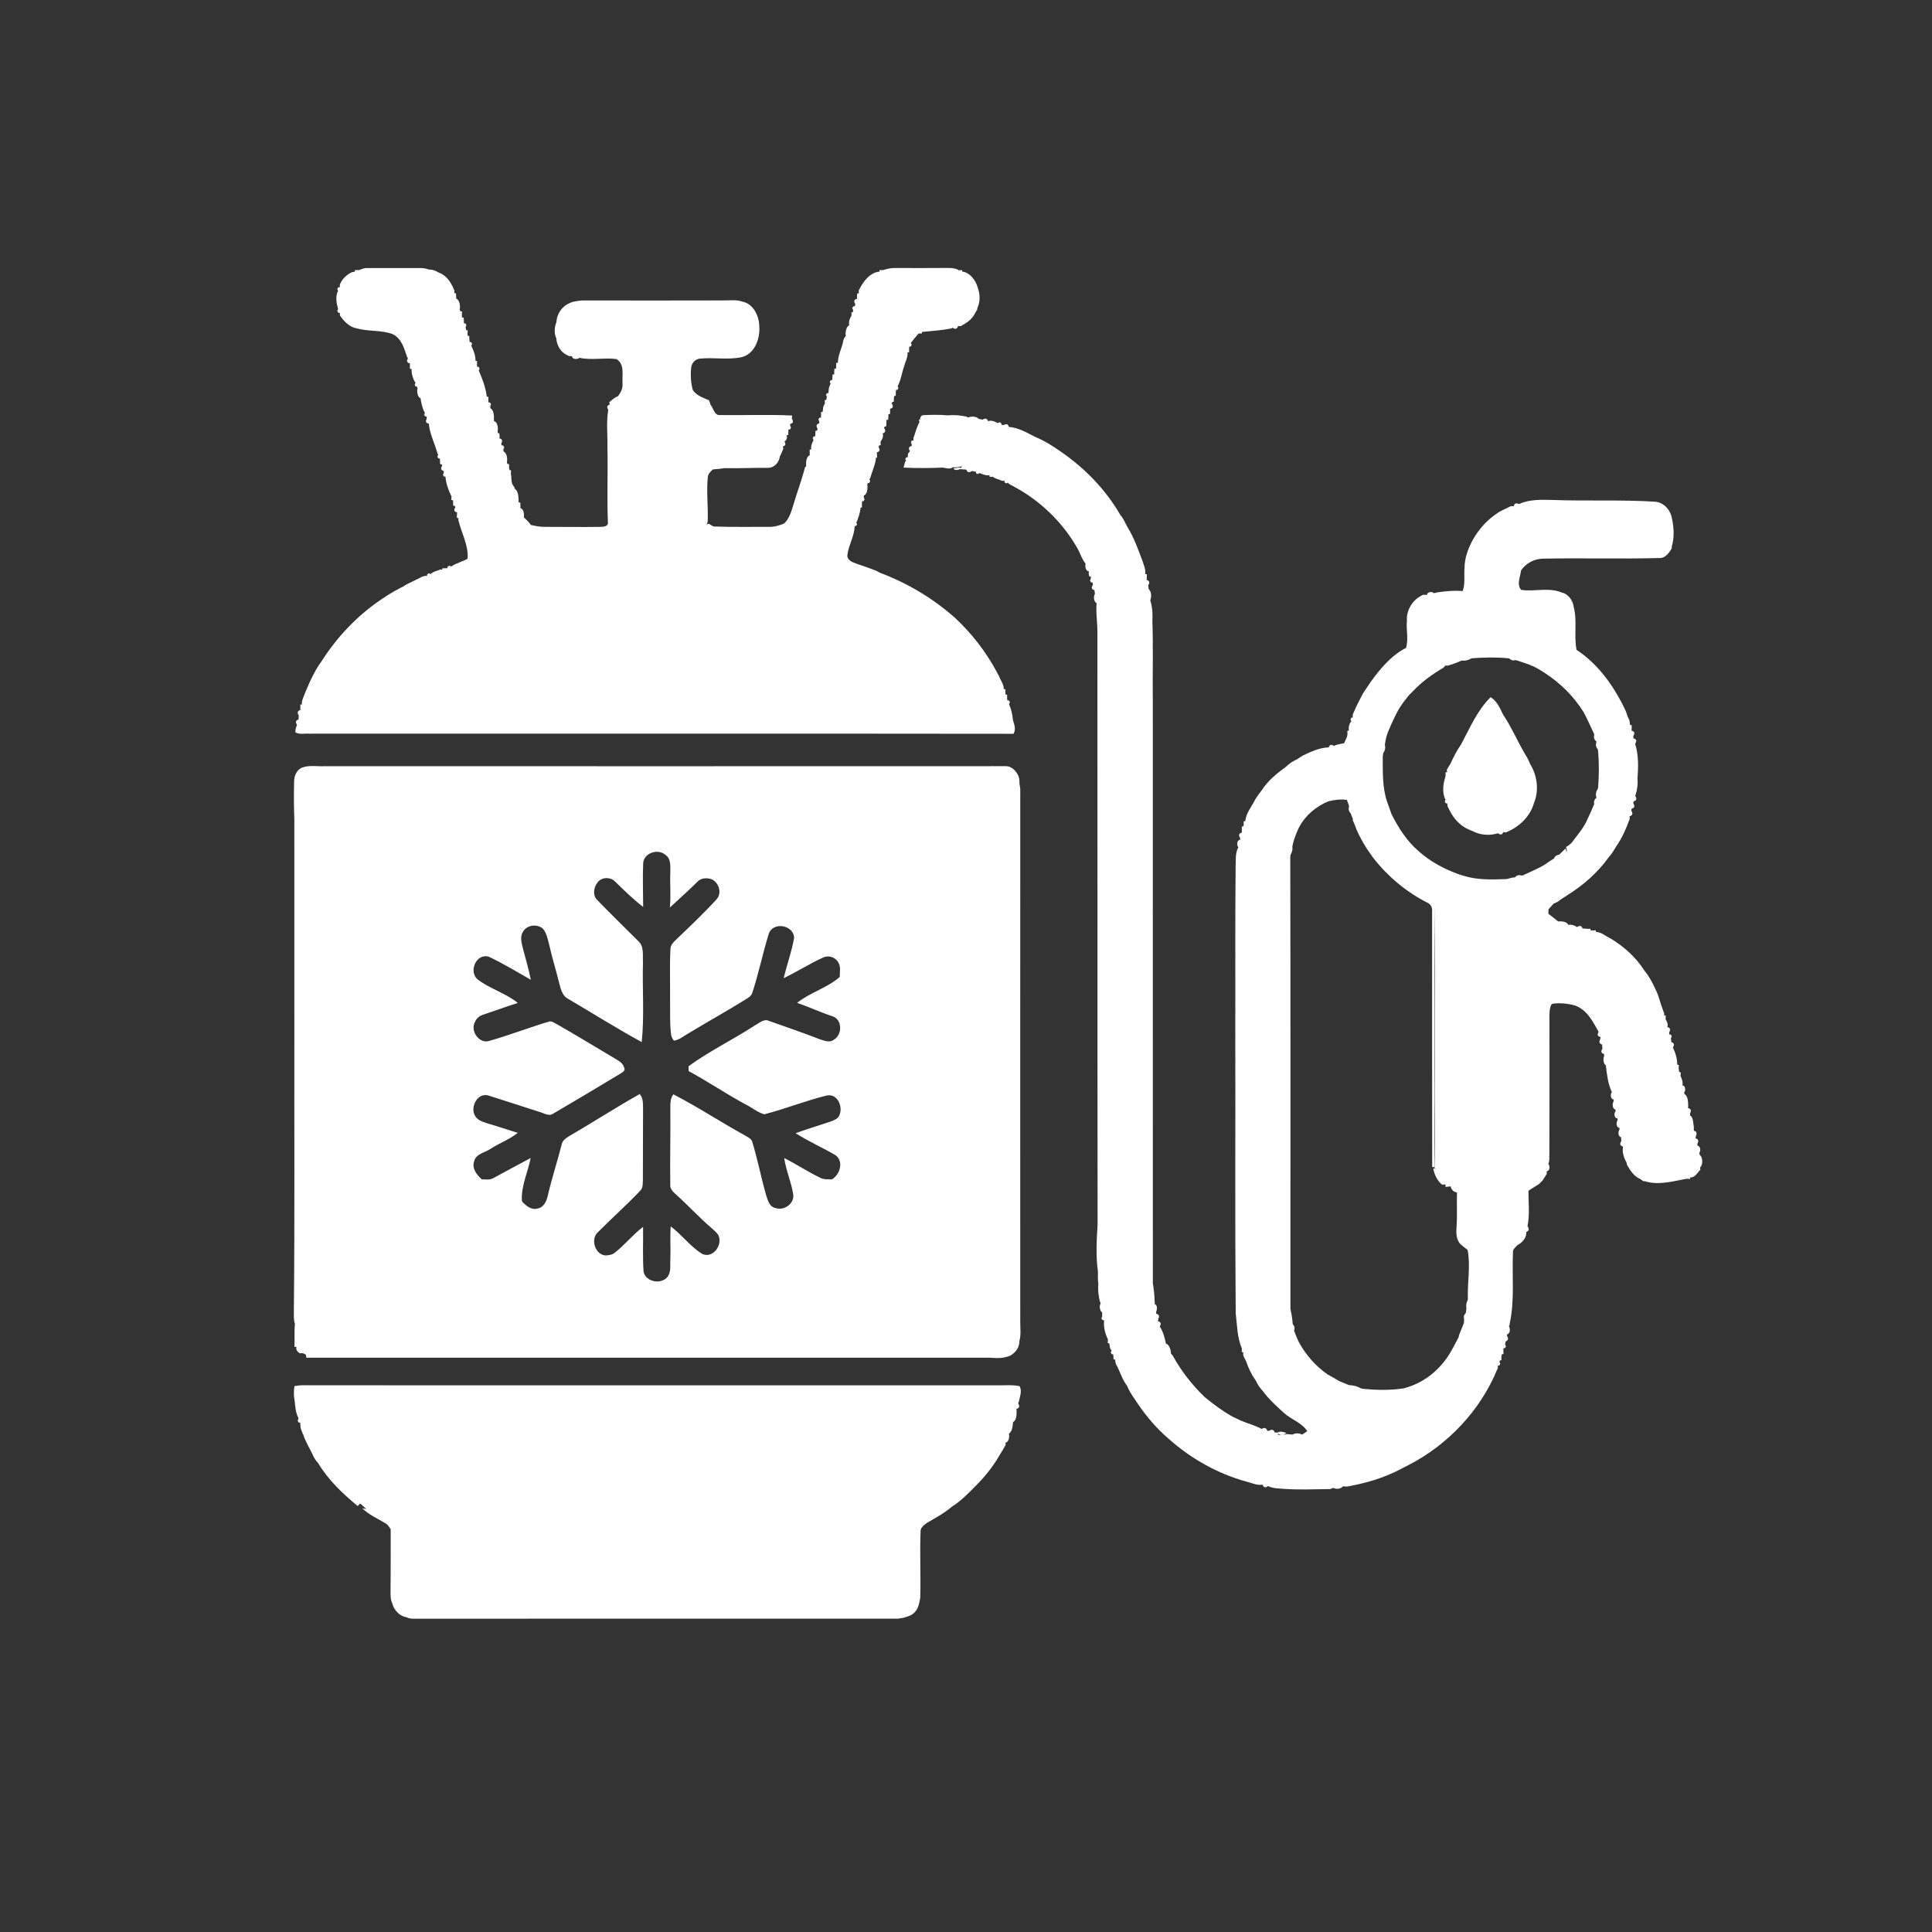 <?xml version="1.0" encoding="UTF-8" standalone="no"?>
<!DOCTYPE svg PUBLIC "-//W3C//DTD SVG 1.1//EN" "http://www.w3.org/Graphics/SVG/1.1/DTD/svg11.dtd">
<svg width="100%" height="100%" viewBox="0 0 1024 1024" version="1.1" xmlns="http://www.w3.org/2000/svg" xmlns:xlink="http://www.w3.org/1999/xlink" xml:space="preserve" xmlns:serif="http://www.serif.com/" style="fill-rule:evenodd;clip-rule:evenodd;stroke-linejoin:round;stroke-miterlimit:2;">
    <rect x="0" y="0" width="1024" height="1024" fill="#333333" stroke="none"/>
    <path id="_-4b585aff" serif:id="#4b585aff" d="M272.53,258.01L272.88,259.1C274.58,260.04 274.85,263.18 274.86,265.05L274.87,266.27L275.76,266.37C275.78,266.82 275.83,267.73 275.85,268.18L275.81,269.38C277.59,269.54 277.91,272.69 277.63,274.15C278.96,275.41 280.34,276.67 281.34,278.22C283.85,278.83 286.41,279.29 289,279.24C298.66,279.24 308.33,279.4 318,279.25C319.48,279.18 321.62,279.29 322.23,277.57C321.61,264.06 322.27,250.49 321.95,236.96C322.09,230.41 321.26,223.65 322.39,217.23C321.46,215.77 321.74,214.82 323.24,214.39L322.91,213.18C323.29,212.86 324.06,212.24 324.45,211.92C325.37,211.1 326.4,210.46 327.55,210C329.06,207.98 330.24,205.71 329.94,203.1C329.69,198.78 331.18,192.98 326.74,190.31C320.26,189.44 313.49,191.05 307.13,189.64C306.17,190.59 303.13,190.56 303.25,188.83L301.6,188.72C301.49,188.68 301.29,188.59 301.19,188.54L299.66,187.71C299.58,187.66 299.41,187.55 299.32,187.5C296.63,185.76 295.07,182.43 294.83,179.3C293.64,176.6 293.82,173.46 294.9,170.75C295.09,167.05 297.11,163.46 300.28,161.49C300.37,161.44 300.56,161.33 300.65,161.27L302.27,160.48C302.34,160.45 302.5,160.38 302.58,160.35L303.8,159.94C305.49,159.6 307.21,159.29 308.94,159.24C333.65,159.25 358.35,159.34 383.05,159.23C386.49,159.33 390.09,158.67 393.41,159.85C399.28,160.95 402.34,167.41 402.44,172.94C402.91,179.54 400.04,187.7 392.93,189.34C385.71,190.82 378.18,189.35 370.86,190.08C368.53,190.36 366.56,192.47 366.36,194.79C365.91,198.76 366.12,202.88 367.22,206.72C369.15,209.7 372.7,210.79 375.77,212.16C376.13,212.92 376.4,213.7 376.58,214.5C378.24,216.39 378.59,220.46 381.88,219.97C394.51,220.2 407.23,219.61 419.83,220.24L419.71,221.94C420.69,223.45 420.38,224.37 418.78,224.7L418.84,225.76L419.26,226.59L418.78,227.56L417.9,227.66L417.84,228.73C417.83,229.17 417.82,230.06 417.81,230.51L416.96,230.62C417.34,232.08 416.96,233.23 415.79,234.05C416.64,235.44 416.33,236.3 414.86,236.62L415.2,237.67C414.65,239.1 414.09,240.53 413.35,241.87C412.96,245.08 410.38,248.01 407,247.97C399.38,247.9 391.76,248.3 384.15,248.12C382.04,248.43 379.93,248.67 377.82,248.81C376.64,249.96 375.23,251.14 375.15,252.92C374.37,260.66 375.39,268.45 375.1,276.21C375.01,277.12 374.56,277.94 374.21,278.78C375.49,275.92 377.05,279.39 378.95,279.08C388.3,279.38 397.67,279.21 407.03,279.24C409.9,279.36 412.73,278.69 415.36,277.56C415.47,277.49 415.7,277.34 415.81,277.26C418.28,274.85 419.29,271.47 420.29,268.27C422.3,261.36 424.89,254.63 426.67,247.66L427.29,247.09C427.12,245.35 427.26,241.92 429.15,241.34L429.16,240.09C429.16,239.64 429.14,238.75 429.14,238.31L429.99,238.17C429.64,236.42 430.46,234.71 431.23,233.19L430.75,232.38L431.19,231.38L432.08,231.23L432.14,230.15C432.16,229.7 432.19,228.8 432.21,228.35L433.1,228.25L433.32,227.22C432.39,225.72 432.71,224.75 434.26,224.33L434.18,223.23L433.76,222.4L434.25,221.43L435.13,221.34L435.18,220.18L435.18,218.4L436.04,218.27C436.11,217.6 436.26,216.25 436.34,215.58C436.37,215.51 436.42,215.38 436.45,215.32L437.19,213.91C437.18,213.46 437.14,212.54 437.13,212.09L437.97,211.93C438.04,211.5 438.17,210.64 438.24,210.22L437.77,209.42L438.2,208.45L439.07,208.31C439.14,207.63 439.28,206.26 439.34,205.58C439.37,205.5 439.42,205.35 439.44,205.27C439.64,204.78 440.03,203.79 440.23,203.3L439.78,202.48L440.25,201.5L441.14,201.38L441.15,200.29C441.18,199.85 441.25,198.96 441.28,198.52L442.15,198.43L442.14,197.22L442.26,195.44L443.14,195.36L443.17,194.15C443.19,193.71 443.23,192.81 443.24,192.36L444.11,192.26L444.11,191.9C444.2,188.31 445.95,185.04 446.76,181.59C446.89,180.29 447.34,179 448.31,178.08C447.91,176.34 448.47,173.11 450.12,172.33C449.68,170.57 450.37,168.77 451.31,167.3L451.31,165.49L452.17,165.35L452.11,164.17L451.72,163.33L452.23,162.37L453.12,162.29L453.3,161.16C452.36,159.63 452.68,158.7 454.26,158.36L454.21,157.33C454.23,156.88 454.29,156 454.31,155.56L455.2,155.47L455.16,153.88C455.22,153.76 455.35,153.53 455.42,153.41C457.53,149.21 461.16,144.37 466.14,143.97L466.27,143.12L468.1,143.16L468.75,142.95C470.76,142.27 472.88,142.01 475,142.04C483.35,142.06 491.69,142.12 500.04,142.03C502.6,142.04 505.28,141.79 507.69,142.9L508.05,143.27L509.83,143.11L510.04,143.95C514.04,144.35 517.29,148.73 518.22,152.49C519.55,155.85 519.57,160 518.02,163.29L517.89,164.29C517.79,164.42 517.57,164.68 517.47,164.81L516.66,166.29C516.61,166.39 516.51,166.57 516.45,166.66C515.32,168.69 513.53,170.28 511.57,171.48C511.48,171.53 511.3,171.65 511.2,171.7L509.79,172.52C509.66,172.61 509.4,172.78 509.27,172.87L507.78,172.8C507.36,174.39 506.4,174.69 504.89,173.7L504.33,174.03C499.28,175.11 494.09,175.39 488.96,175.91L488.7,175.86L488.61,176.74C488.17,176.75 487.31,176.76 486.88,176.77C485.46,178.4 484.05,180.04 482.75,181.77L483.23,182.61L482.8,183.62L481.91,183.75L481.86,184.89L481.86,186.67L481,186.79C481.29,189.28 479.87,191.55 479.28,193.9C477.99,197.49 477.58,201.41 475.74,204.77L476.2,205.57L475.75,206.57L474.86,206.71L474.79,207.92C474.79,208.37 474.78,209.29 474.78,209.74L473.91,209.91L473.79,211.05L473.75,212.93L472.89,213.07L472.65,213.87C473.63,215.36 473.33,216.3 471.74,216.68L471.79,217.62C471.78,218.07 471.75,218.98 471.74,219.43L470.87,219.53L470.86,220.69L470.74,222.48L469.87,222.56L469.8,224.06C469.79,224.53 469.77,225.46 469.75,225.93L468.9,226.07L468.59,226.83C469.57,228.3 469.32,229.27 467.82,229.72C468.41,231.25 467.63,232.86 466.71,234.06C466.73,234.53 466.76,235.47 466.78,235.94L465.93,236.13L465.62,236.88C466.61,238.39 466.32,239.36 464.75,239.76L464.82,240.83C464.83,241.27 464.86,242.14 464.87,242.58L464.05,242.71L464.23,243.27C463.76,246.8 462.14,250.02 461.23,253.44L460.77,254.04L461.23,254.87L460.81,255.9L459.95,256.07L459.64,256.85C460.05,258.53 459.7,262.09 457.85,262.6L457.84,263.76L458.26,264.6L457.78,265.57L456.9,265.67L456.84,267.08C456.84,267.55 456.85,268.48 456.85,268.94L456.04,269.08L456.08,269.59C455.8,271.95 454.98,274.21 454.2,276.45L453.78,276.92L454.27,277.72L453.85,278.7L452.99,278.84C452.88,284.08 449.81,288.82 449.16,294.02C448.78,295.92 450.45,297.33 452.02,298C455.03,299.26 458.19,300.14 461.24,301.32C461.33,301.35 461.51,301.42 461.6,301.45C463.15,302 464.73,302.57 466.15,303.45C466.27,303.51 466.52,303.62 466.65,303.67C481.17,309.16 494.76,317.28 506.35,327.63C515.19,335.91 522.72,345.65 528.42,356.34C528.48,356.46 528.61,356.71 528.68,356.83L529.49,358.35C529.53,358.42 529.6,358.56 529.64,358.64C530.41,360.8 532.12,362.82 531.99,365.19L532.86,365.32C532.87,365.76 532.87,366.65 532.87,367.1L532.93,368.06L533.8,368.24C533.8,368.69 533.78,369.6 533.78,370.06L533.92,371.19L534.81,371.3L535.28,372.27L534.83,373.09L534.89,373.52C536.14,376.06 536.57,378.89 536.9,381.68L536.99,382.04C537.71,384.26 538.5,386.75 537.19,388.92C412.77,388.76 288.36,388.87 163.94,388.86C161.48,388.66 158.7,389.51 156.5,388.09C156.57,386.69 156.89,385.39 157.45,384.18C156.46,382.73 156.71,381.79 158.21,381.38C158.24,380.84 158.31,379.76 158.34,379.23C157.38,377.71 157.68,376.73 159.25,376.28L159.19,375.26L159.19,373.45L160.05,373.33C159.76,371.53 160.75,369.89 161.29,368.25C163.81,362.16 166.4,356 170.32,350.65C170.37,350.57 170.48,350.41 170.53,350.33C178.78,337.42 189.61,326.04 202.36,317.52C202.43,317.47 202.59,317.37 202.66,317.32C203.32,316.88 204.65,316 205.31,315.56L205.62,315.37C207.79,313.98 210.05,312.74 212.34,311.55C212.42,311.51 212.6,311.42 212.69,311.37L213.56,310.97C215.02,309.93 216.63,309.11 218.27,308.38C218.34,308.35 218.48,308.29 218.55,308.25C219.81,307.65 221.07,307.03 222.32,306.4C222.39,306.37 222.52,306.3 222.59,306.27C223.76,305.53 225.02,305.17 226.36,305.2L226.46,304.31L227.41,303.85L228.22,304.3C229.59,302.85 231.77,302.6 233.53,301.8L234.33,302.02L234.47,301.18L236.19,301.18L237.15,301.13L237.31,300.24L238.3,299.8L239.09,300.28C241.78,298.5 245.02,297.72 247.84,296.14C248.4,288.94 244.53,282.42 242.91,275.56L243.02,274.63L242.17,274.52L242.17,272.76L242.28,271.61C240.68,271.23 240.38,270.31 241.39,268.84L241.01,268.14L240.16,267.97C240.16,267.5 240.18,266.57 240.18,266.1L240.05,265.15L239.19,264.96C239.21,264.49 239.26,263.56 239.28,263.09C237.7,259.86 236.34,256.22 236.1,252.62L235.23,252.52L234.75,251.58L235.18,250.76L235.26,249.68C233.69,249.25 233.4,248.29 234.38,246.8L234.1,246.1L233.25,245.97L233.21,244.09L233.12,243.04L232.26,242.88L231.82,241.86L232.29,241.03L231.86,240.41C230.51,235.08 227.69,229.99 227.29,224.51C225.78,224.3 225.4,223.47 226.13,222.02L226.17,220.76L225.27,220.67L224.79,219.71L225.22,218.89C223.91,216.69 223.43,214.13 222.97,211.65L222.99,211.11C221.36,210.67 220.81,207.43 221.31,205.87L221.04,204.99L220.17,204.78L219.79,203.74L220.29,202.96C218.8,200.89 218.08,198.1 218.13,195.57L217.26,195.44C217.25,194.99 217.24,194.1 217.24,193.65L217.27,192.61C215.7,192.29 215.36,191.37 216.25,189.88L215.89,189.5C214.24,184.86 212.91,179.21 207.93,177.02C201.99,174.87 195.43,175.75 189.39,174.12C188.96,174.01 188.1,173.8 187.67,173.7C187.6,173.67 187.46,173.61 187.39,173.59C184.49,172.44 182.25,170.18 180.51,167.66C180.42,167.56 180.26,167.35 180.17,167.24L180.12,165.87L179.2,165.7L178.75,164.7L179.22,163.91C178.35,160.79 177.62,157.13 179.2,154.12L178.75,153.31L179.22,152.33L180.12,152.2L180.14,150.67L180.41,150.21C181.6,147.68 183.67,145.68 186.17,144.45C186.27,144.41 186.47,144.32 186.57,144.27L188.02,144L188.17,143.13C188.63,143.14 189.56,143.16 190.02,143.16L190.81,142.98C192.11,142.4 193.48,141.97 194.93,142.07C203.97,142.05 213.01,142.05 222.06,142.07C223.84,142.03 225.65,142.19 227.33,142.86C229.08,142.8 230.77,143.4 232.25,144.33C232.37,144.39 232.63,144.51 232.76,144.57C236.64,145.95 239.05,149.69 240.53,153.33L240.84,153.88L240.77,155.33L241.66,155.43C241.69,155.87 241.74,156.74 241.77,157.18L241.81,158.26C243.61,158.93 244.11,162.38 243.63,164.12L244.01,164.95L244.86,165.13L244.82,167L244.89,168.26L245.77,168.35C245.8,168.8 245.85,169.69 245.87,170.14L245.87,171.36L246.75,171.48L247.21,172.46L246.77,173.28C246.85,173.7 246.99,174.53 247.06,174.95L247.91,175.15C247.88,175.6 247.81,176.5 247.78,176.95L247.87,177.94L248.72,178.08C248.74,178.55 248.77,179.49 248.78,179.96L248.9,181.25L249.79,181.39L250.23,182.39L249.76,183.21C250.96,185.68 252.14,188.44 252.01,191.23L252.86,191.36C252.86,191.81 252.84,192.72 252.84,193.17L252.86,194.35L253.74,194.45L254.21,195.42L253.78,196.25L253.92,196.77C255.74,200.95 257.35,205.36 257.96,209.89L257.97,210.22L258.84,210.34C258.84,210.79 258.85,211.69 258.85,212.15L258.9,213.26L259.78,213.37L260.27,214.34L259.85,215.17L259.88,216.4C261.66,217.1 261.93,220.41 261.78,222.16L261.83,223.27C263.7,223.51 264.04,226.71 263.81,228.26L263.75,229.53L264.61,229.59L264.85,231.26L264.66,232.32C266.21,232.7 266.53,233.64 265.63,235.14L265.95,236.05L266.82,236.22L267.26,237.24L266.8,238.04L266.86,239.3C268.69,239.9 269.1,243.43 268.64,245.14L268.97,245.89L269.83,246.04C269.83,246.51 269.83,247.44 269.82,247.91L270.02,249.1L270.88,249.32L270.76,251.15L270.98,252.42C271.06,254.37 271,256.55 272.53,258.01ZM681,789.15C678.01,788.92 674.84,789.01 672.11,787.65C670.65,788.68 669.69,788.43 669.22,786.9C666.29,787.42 663.51,785.98 660.73,785.31C645.47,781.12 631.34,773.2 619.54,762.7L619.26,762.46C613.26,757.27 607.99,751.21 603.5,744.67C603.45,744.6 603.35,744.45 603.3,744.37C601.28,741.25 598.92,738.3 597.52,734.84L597.24,734.32C595.04,731.45 593.93,727.95 592.4,724.72C592.36,724.64 592.28,724.46 592.24,724.38C591.42,723.21 591.04,721.96 591.1,720.62L590.23,720.53L590.11,718.78L590.06,717.85L589.17,717.72L588.72,716.73L589.18,715.92L588.48,714.75C588.44,714.66 588.35,714.48 588.31,714.39C588.22,713.8 588.05,712.63 587.96,712.05L587.12,711.87C587.15,711.41 587.2,710.5 587.23,710.04L587.05,709.54C585.71,706.64 584.89,703.44 585.17,700.25L585.14,699.71L584.25,699.63L583.76,698.67L584.16,697.84C584.17,697.3 584.18,696.22 584.18,695.68C582.89,694.83 582.48,692.06 583.41,690.7L583.02,690.02C582.21,686.9 581.84,683.68 582.15,680.47C581.81,678.32 581.93,676.14 581.93,673.98C580.76,665.74 581.22,657.29 581.75,649C581.62,544.67 581.74,440.34 581.65,336.02C581.75,331.24 581,326.49 581.11,321.72L581.22,319.68C579.7,319.03 579.46,316.04 580.34,314.68C580.27,314.21 580.13,313.27 580.05,312.81C578.51,312.34 578.26,311.38 579.3,309.93L579.08,308.74L578.19,308.62L577.72,307.65L578.15,306.82L578.15,305.51L577.31,305.52C577.24,305.1 577.1,304.27 577.02,303.86L577.15,302.82C575.48,302.85 574.92,300.03 575.39,298.73C573.2,296.24 572.5,292.8 570.71,290.04C562.9,276.44 551.07,265.19 537.25,257.82C536.23,257.15 534.9,256.84 534.19,255.82L533.37,256.21L532.45,255.7L532.37,254.8L530.95,254.85L530.35,254.49C529.01,253.95 527.46,253.76 526.37,252.74C525.92,252.74 525.02,252.75 524.56,252.75L524.43,251.89C522.59,252.18 520.82,251.37 519.16,250.71L518.39,251.23L517.38,250.88L517.19,250.02C516.67,249.93 515.65,249.73 515.13,249.64C513.65,250.66 512.67,250.42 512.2,248.91C511.34,248.85 509.61,248.72 508.74,248.65L507.98,248.96C506.57,249.3 505.7,249.05 505.37,248.22C506.24,248.1 507.99,247.87 508.86,247.75L509.07,248.19C509.31,247.93 509.78,247.41 510.02,247.15C508.4,247.42 506.73,247.93 505.11,247.61C503.51,248.94 501.37,248.02 499.57,247.84C492.67,248.12 485.75,248.19 478.86,247.83C479.14,246.76 479.45,245.71 479.77,244.65L480.26,244.24L479.81,243.43L480.27,242.45L481.15,242.32L481.24,240.52C481.29,240.44 481.4,240.27 481.46,240.18L482.3,239.13C481.34,237.64 481.65,236.72 483.23,236.37L483.16,235.25L482.77,234.43L483.28,233.5L484.17,233.42L484.15,231.85C484.23,231.71 484.39,231.42 484.47,231.28C485.31,228.71 486.04,226.09 487.3,223.68C487.24,223.37 487.11,222.75 487.05,222.44L487.69,222.31C487.71,220.77 488.42,220 489.83,220.01C493.95,219.83 498.1,219.75 502.22,220.14C505.62,219.8 509.06,220.12 512.41,220.85L512.99,221.32C514.63,220.55 517.62,220.62 518.75,222.02C519.27,222.12 520.29,222.34 520.81,222.44C522.26,221.48 523.21,221.75 523.66,223.24C525.44,222.57 527.3,223.4 528.85,224.26L529.66,223.79L530.66,224.23L530.81,225.12L531.9,225.34C533.38,224.43 534.32,224.75 534.7,226.28C539.42,226.58 544,229.14 548.2,231.33C548.33,231.4 548.6,231.53 548.74,231.6C553.57,233.58 558.04,236.41 562.31,239.41C562.38,239.46 562.53,239.57 562.61,239.62C574.97,248.2 585.77,259.24 593.39,272.25C593.46,272.38 593.62,272.62 593.7,272.75C594.84,274.13 595.72,275.69 596.51,277.3C596.56,277.4 596.66,277.59 596.71,277.69L597.53,279.25L597.73,279.61C601.14,285.14 603.26,291.3 605.55,297.34C606.24,299.57 607.32,301.85 607.02,304.25L607.86,304.39C607.84,304.85 607.81,305.78 607.8,306.24L607.72,307.36C609.26,307.8 609.53,308.79 608.56,310.31C608.63,310.8 608.76,311.77 608.83,312.26C610.27,313.37 610.45,316.44 609.65,318.13C609.76,318.53 610,319.32 610.11,319.72C610.84,322.69 610.95,325.77 610.78,328.82C611.28,343.15 610.83,357.55 611.01,371.92C611,474.62 611.01,577.32 611.03,680.03C611.51,683.28 611.95,686.55 611.98,689.86L612.13,690.24L611.92,691.2C613.4,691.38 613.45,693.99 612.83,695.08L612.8,696.33C614.29,696.63 614.66,697.54 613.92,699.05L613.74,700.27C615.28,700.66 615.6,701.59 614.69,703.06C616.44,705.69 617.36,709.05 617.97,712.15C619.71,712.51 620.67,715.69 620.62,717.41L621.44,718.34L621.65,718.63C626.06,726.66 631.73,733.88 638.28,740.27C638.38,740.36 638.6,740.55 638.7,740.64C643.36,744.44 648.17,748.04 653.44,750.95C654.77,751.53 656.09,752.15 657.4,752.83C661.12,754.44 665.15,755.44 668.71,757.37C670.24,756.45 671.22,756.78 671.66,758.36L672.6,758.39C674.1,757.39 675.12,757.68 675.65,759.27L677.18,759.3C678.5,758.4 680.29,758.99 681.69,759.44C680.95,760.52 678.4,760.71 677.28,759.82L677.42,760.55C678.71,760.48 680,760.39 681.3,760.26L682.08,760.83L681.23,760.02C682.19,760.11 684.1,760.28 685.06,760.36C686.51,759.49 688.66,759.49 690.12,760.39C691.05,759.78 691.98,759.16 692.91,758.54C689.9,753.95 684.28,752.35 680.36,748.74C676.59,745.3 672.74,741.83 669.67,737.74C669.58,737.63 669.42,737.42 669.33,737.31C667.81,735.65 666.5,733.79 665.59,731.74C665.51,731.61 665.36,731.36 665.28,731.24C663.19,728.37 661.72,725.08 660.56,721.75C660.5,721.62 660.38,721.34 660.32,721.21C659.65,719.84 658.52,718.36 659.02,716.75L658.16,716.6L658.24,714.81C655.71,708.93 655.7,702.32 654.95,696.05C654.53,646.35 654.87,596.66 654.73,546.96C654.83,517.58 654.6,488.2 654.91,458.82C655.06,455.56 654.68,452.03 656.35,449.08C655.37,448.08 655.55,445.14 657.25,445.17L657.3,444.16C656.31,442.62 656.61,441.66 658.21,441.27L658.21,439.99L658.17,438.13L659.04,437.96L659.19,437.08L659.15,435.32L660.01,435.18C660.42,430.99 663.49,427.39 665.35,423.64L665.54,423.33L666.94,421.25C667.55,420.39 668.18,419.55 668.84,418.72C672.02,413.84 676.61,410.04 681.27,406.63C681.39,406.54 681.62,406.37 681.73,406.28C683.35,404.77 685.16,403.43 687.22,402.57C687.34,402.5 687.6,402.35 687.72,402.27C688.37,401.85 689.67,401 690.33,400.58C690.41,400.53 690.58,400.43 690.66,400.39C694.9,398.36 699.56,396.21 704.26,396.14C704.71,394.64 705.67,394.39 707.13,395.4L707.7,395.02C709.22,394.49 710.8,394.19 712.4,393.92C712.89,392.8 713.38,391.68 713.91,390.58C713.98,390.23 714.12,389.51 714.19,389.15L714.11,387.37L714.96,387.21C714.62,385.47 715.11,383.54 716.27,382.19L715.79,381.39L716.19,380.41L717.06,380.26C716.56,378.59 717.86,377.15 718.33,375.65C718.38,375.56 718.46,375.38 718.5,375.3L719.28,373.64C719.32,373.56 719.4,373.39 719.44,373.31L720.29,371.62C720.33,371.53 720.42,371.35 720.47,371.26L721.28,369.68C721.33,369.59 721.42,369.4 721.47,369.31C722.28,367.68 723.24,366.13 724.32,364.66C724.37,364.58 724.48,364.42 724.53,364.34L726.33,361.66C726.38,361.59 726.48,361.44 726.53,361.36C731.59,354.4 737.43,347.38 745.2,343.41C746.67,338.83 745.2,333.74 745.69,328.96C745.33,323.08 748.99,317.46 754.39,315.22L756.49,315.3L756.39,314.75C757.48,313.56 758.69,313.44 760.02,314.4C760.53,314.28 761.57,314.04 762.08,313.92C766.43,313.34 770.83,312.86 775.22,313.29C776.73,309.37 775.84,305.09 776.24,301C776.23,295.93 778.03,291.06 780.34,286.62C780.37,286.55 780.44,286.42 780.47,286.36C783.37,281.22 787.24,276.58 792.04,273.11C792.61,272.71 793.75,271.91 794.32,271.52C794.41,271.47 794.59,271.36 794.68,271.31L796.29,270.45C796.37,270.41 796.54,270.32 796.63,270.28L798.27,269.49C798.35,269.45 798.51,269.37 798.6,269.33L800.31,268.5C800.44,268.44 800.69,268.31 800.81,268.25L802.34,268.3C802.62,266.8 803.51,266.42 805,267.14L805.23,267.11C810.67,264.58 817.03,264.88 822.94,264.99C840.98,265.67 859.07,264.78 877.08,265.9C881.76,266.19 885.45,270.28 886.15,274.77C887.23,279.53 887.5,284.76 886.12,289.48C886.1,289.78 886.05,290.39 886.03,290.7C884.71,292.93 882.71,295.74 879.95,295.76C859.31,296.33 838.64,295.68 817.99,296.09C813.31,296.13 808.79,298.47 806.17,302.37C805.86,305.64 803.67,309.86 806.29,312.66C813.38,313.68 821.05,311.17 827.79,314.07C831.28,314.77 833.73,318.4 834.12,321.77C836.04,329.18 834.13,336.99 835.6,344.43C845.95,351.22 853.75,361.43 859.45,372.32C859.49,372.4 859.58,372.57 859.62,372.65L860.48,374.36L860.64,374.68C861.4,376.12 862.04,377.62 862.48,379.2C862.53,379.34 862.64,379.62 862.69,379.75L863.48,381.45C863.52,381.55 863.6,381.74 863.63,381.83C863.72,382.43 863.89,383.64 863.97,384.25L864.84,384.36C864.83,384.81 864.83,385.72 864.82,386.18L864.75,387.25C866.31,387.65 866.62,388.6 865.67,390.11L865.74,391.32C867.35,391.73 867.65,392.7 866.65,394.25C868.51,400.07 868.37,406.41 867.92,412.44C868.17,415.34 867.84,418.26 866.96,421.03L866.71,421.87C867.71,423.41 867.4,424.37 865.78,424.76L865.7,425.83C866.64,427.34 866.31,428.28 864.71,428.65L864.69,429.77C865.59,431.29 865.26,432.24 863.7,432.61L863.8,434.11C863.73,434.25 863.61,434.52 863.54,434.65C861.78,439.47 859.68,444.19 856.75,448.42C856.7,448.5 856.6,448.67 856.55,448.75C855.39,450.68 854.24,452.63 852.71,454.29C852.62,454.41 852.44,454.63 852.36,454.75C846.62,462.69 839.06,469.26 830.79,474.42L830.29,474.77C829.66,475.18 828.39,476 827.76,476.4C827.63,476.48 827.36,476.64 827.23,476.71C826.11,477.63 824.93,478.54 823.51,478.88C822.57,479.89 821.64,480.92 820.73,481.96C820.72,482.55 820.69,483.73 820.67,484.32C822.38,485.66 824.15,486.96 825.83,488.37C827.43,488.22 830.59,488.39 831.1,490.15C832.76,489.94 834.51,490.38 835.87,491.38C837.3,490.38 838.27,490.62 838.77,492.11C839.34,492.15 840.48,492.24 841.05,492.28C841.53,492.29 842.47,492.29 842.94,492.3L843.11,493.14L843.95,493.15C844.4,493.14 845.3,493.11 845.75,493.09L845.89,493.96C848.68,493.97 850.97,496.16 853.43,497.3C853.51,497.34 853.68,497.44 853.76,497.48C860.69,501.7 867.02,507.32 871.41,514.19C871.5,514.31 871.66,514.56 871.75,514.68C873.69,517 875.17,519.65 876.5,522.36C876.54,522.45 876.62,522.61 876.66,522.69C877.51,524.47 878.42,526.24 879.03,528.14C879.93,531.25 881.03,534.3 882.11,537.36L882.03,538.18L882.89,538.34C882.86,538.79 882.81,539.69 882.79,540.14C883.5,541.39 884.24,542.87 883.72,544.36C885.24,544.73 885.56,545.66 884.69,547.14L884.74,548.26L885.62,548.39L886.08,549.37L885.64,550.19C885.68,550.73 885.77,551.79 885.82,552.33C887.34,552.78 887.62,553.73 886.66,555.17C888.02,557.96 889.01,561.18 888.97,564.29L889.83,564.46C889.8,564.91 889.75,565.8 889.72,566.25C889.79,566.74 889.94,567.72 890.01,568.21L890.86,568.41C890.81,568.86 890.73,569.75 890.69,570.2C891.42,571.77 892.1,573.53 891.73,575.31C893.34,575.27 893.55,578.18 892.58,579.15L892.91,579.93C894.61,580.89 894.76,584.15 894.78,586.04L894.7,587.32C896.28,587.7 896.61,588.66 895.7,590.18L895.89,591.35C897.55,592.26 897.37,595.38 897.76,597.17C897.76,597.71 897.78,598.78 897.78,599.31C899.23,599.66 899.58,600.6 898.86,602.12L898.67,603.33C900.17,603.73 900.49,604.7 899.63,606.24L899.66,607.24C901.28,607.22 901.57,610.13 900.62,611.14L900.95,612.26C902.61,613.14 902.65,617.81 901.05,618.73L901.24,619.89C899.75,621.47 898.37,624.25 895.89,624.03L895.72,624.89L893.91,624.77L892.26,625.09C885.61,626.38 878.4,628.22 871.77,626.04L871.01,626.07C870.59,625.78 869.75,625.18 869.32,624.88C866.96,623.84 865.17,621.93 863.8,619.8C863.48,619.28 862.85,618.24 862.54,617.72C862.48,617.62 862.36,617.41 862.3,617.31L862.14,616.29C860.8,613.83 859.73,611.01 860.2,608.17L860.2,607.71C858.62,607.23 858.34,606.23 859.36,604.72L859.2,602.7C857.64,602.56 857.47,599.75 858.36,598.74L858.3,597.73C856.63,597.71 856.45,594.76 857.39,593.75L857.3,592.73C855.51,592.91 855.29,589.83 856.38,588.88L856.11,588.02C854.57,587.69 854.47,585 855.2,583.86L855.29,582.7C853.64,582.72 853.34,579.87 854.35,578.9L854.15,578.53C852.27,574.3 851.7,569.55 851.16,564.99L851.21,564.71C849.83,563.99 849.58,561.32 850.16,559.92L850.25,558.66C848.64,558.28 848.33,557.33 849.32,555.82L849.12,553.63C847.71,553.19 847.38,552.25 848.14,550.8L848.3,549.65C846.73,549.29 846.4,548.38 847.31,546.93C844.27,541.44 841.15,535.18 834.74,532.91C830.92,531.87 826.95,531.49 823.02,531.97L822.63,532.12C822.49,532.27 822.23,532.56 822.09,532.71C821.15,535.03 821.22,537.55 821.24,540.02C821.29,564.01 821.27,588 821.2,611.99C821.06,613.61 821.42,615.4 820.62,616.9C821.63,617.84 821.47,620.81 819.76,620.74L819.83,622.16C819.76,622.28 819.61,622.52 819.53,622.64C819.1,623.33 818.22,624.7 817.78,625.39C817.72,625.48 817.6,625.64 817.54,625.73C817.1,626.17 816.22,627.06 815.78,627.51C815.69,627.57 815.51,627.7 815.42,627.76C813.67,628.88 811.86,629.92 810.14,631.08C810.04,637.31 810.89,643.78 809.61,649.88C810.64,651.37 810.42,652.4 808.94,652.99C809.27,655.92 806.7,658.75 804.27,659.94C803.2,661.11 801.66,662.17 801.89,664C801.36,676.54 802.88,689.3 800.14,701.65L800.15,702.23L799.73,702.9C800.52,704.02 800.51,706.88 798.89,707.14L798.66,707.94C799.69,709.41 799.46,710.43 797.97,711L797.77,712.68L798.2,713.51L797.72,714.48L796.84,714.6L796.83,715.82C796.84,716.28 796.87,717.19 796.88,717.65L796.01,717.82L795.77,719.06C795.78,719.53 795.78,720.46 795.79,720.92L794.93,721.09L794.74,721.93L795.19,722.72L794.73,723.7L793.83,723.84L793.88,725.28C793.79,725.42 793.62,725.71 793.54,725.85C784.6,747.6 767.43,765.76 746.57,776.51C746.47,776.56 746.28,776.66 746.19,776.71L744.68,777.47C744.57,777.52 744.37,777.63 744.26,777.68L742.71,778.49C742.62,778.54 742.45,778.63 742.36,778.68C733.53,783.33 723.8,786.17 714,787.9C713.42,787.88 712.26,787.83 711.68,787.81C710.92,789.21 708.06,789.45 706.71,788.59C706.3,788.75 705.47,789.07 705.05,789.23C697.03,789.29 689.01,789.73 681,789.15ZM684.12,694.66C684.66,696.87 684.97,699.13 685.13,701.42L685.18,701.84C686.12,702.85 686.36,704 685.88,705.31C686.4,706.59 686.89,707.87 687.42,709.18C687.51,709.38 687.68,709.77 687.77,709.96L688.27,711.03C688.35,711.19 688.52,711.52 688.6,711.68C692.24,718.25 697.33,724.04 703.49,728.36C703.53,728.39 703.62,728.45 703.66,728.48C705.71,729.62 707.78,730.74 709.78,731.99C710.35,732.23 711.49,732.7 712.06,732.94C713.02,733.32 713.98,733.71 714.95,734.12C717.09,734.23 719.25,734.64 721.12,735.78C721.38,735.85 721.9,736 722.16,736.08C729.08,736.78 735.99,736.93 742.9,736.02C743.17,735.99 743.7,735.91 743.97,735.87L746.36,735.15C755.54,732.2 763.22,725.77 768.27,717.61L768.38,717.44L768.49,717.26C769.67,715.21 770.78,713.13 771.88,711.04C772.17,710.52 772.73,709.48 773.01,708.97L773.37,707.53L773.42,707.41C773.93,706.03 774.51,704.69 775.07,703.34C775.28,702.78 775.71,701.66 775.92,701.1C775.94,700.65 776,699.76 776.02,699.31C775.62,698 775.92,696.87 776.91,695.92L777.23,693.41C776.93,691.88 777.24,690.34 777.95,688.99L778,688.49C777.67,679.82 779.52,671 777.85,662.45C776.51,661.32 775.02,660.38 773.8,659.14C771.77,656.66 771.73,653.27 772.01,650.24C772.42,644.17 772.04,638.09 772.23,632.02C770.4,631.86 769.28,630.46 768.85,628.8C768.17,628.87 766.8,629.02 766.12,629.09L766.19,627.77C765.55,627.8 764.93,627.84 764.32,627.88C761.72,625.71 760.26,622.62 759.66,619.34L761.83,619.54L760.4,619.29C760.84,601.19 760.47,583.08 760.62,564.98C760.49,536.65 760.77,508.31 760.5,479.98C760.2,526.2 760.57,572.42 760.32,618.64L759.09,618.51C758.99,573.35 759.1,528.18 759.04,483.02C759.24,481.05 758.31,479.09 756.39,478.38C745.36,472.72 735.63,464.63 727.99,454.87C727.63,454.36 726.91,453.33 726.54,452.82L726.38,452.61L726.23,452.37C725.77,451.71 724.85,450.4 724.39,449.75L724.31,449.62L724.23,449.5C722.87,447.35 721.61,445.16 720.5,442.89L720.3,442.58L720.14,442.24C719.3,440.52 718.59,438.75 717.95,436.96C717.71,436.4 717.23,435.26 716.99,434.7L717.05,434.07C716.82,433.5 716.36,432.35 716.13,431.77L715.9,431.14C714.94,430.17 714.62,429.03 714.95,427.73L714.99,427.01C714.78,426.44 714.34,425.29 714.13,424.71L713.95,423.97C710.6,423.47 707.24,423.92 703.99,424.74C697.61,427.42 692.06,431.98 688.74,438.12L688.57,438.49L688.35,438.81C686.91,441.99 685.58,445.26 684.97,448.72C685.23,450.25 684.8,451.77 684.01,453.08C683.97,453.36 683.91,453.9 683.87,454.18C684.04,533.99 683.94,613.8 683.95,693.61C683.99,693.87 684.08,694.4 684.12,694.66ZM734.09,394.21L733.98,394.74C734.39,396.25 734.14,397.88 733.13,399.12C733.07,399.62 732.95,400.62 732.88,401.12C732.94,409.07 732.6,417.11 735.13,424.77C735.95,426.96 736.68,429.18 737.49,431.38L737.57,431.57L737.66,431.76C741.3,438.91 745.71,445.86 751.87,451.12C758.04,456.65 765.47,460.62 773.24,463.41L773.54,463.51C774.01,463.66 774.95,463.95 775.42,464.09C782.68,466.44 790.38,466.22 797.91,465.94C798.18,465.92 798.71,465.88 798.98,465.85C799.59,465.68 800.81,465.34 801.43,465.17C801.81,465.13 802.57,465.06 802.95,465.02C803.84,463.97 804.94,463.63 806.26,463.99L806.91,464.06C807.47,463.81 808.58,463.29 809.14,463.04C812.25,461.63 815.36,460.21 818.35,458.54L818.48,458.46L818.61,458.37C820.26,457.2 821.93,456.07 823.65,455C824.16,453.8 825.06,453.13 826.37,453L827.45,451.96C828.06,451.38 829.27,450.22 829.88,449.63C829.97,450.12 830.13,451.09 830.22,451.58C830.69,450.69 830.36,449.77 829.98,448.94C831.17,448.32 832.21,447.52 833.12,446.53C834.81,444.28 836.57,442.09 838.21,439.8L838.41,439.47L838.64,439.17C839.01,438.57 839.76,437.37 840.13,436.77L840.31,436.41L840.53,436.07C842.06,432.8 843.58,429.51 844.98,426.17C844.65,424.84 845.02,423.76 846.1,422.91L846.03,422.31C845.57,420.79 846.06,419.23 846.93,417.97L847.09,416.73C847.5,410.64 847.58,404.55 847.05,398.47L846.89,397.18C845.95,396.16 845.67,395.01 846.03,393.71L846.11,392.96C845.01,392.11 844.62,391.01 844.94,389.69L844.99,389.17C844.74,388.63 844.24,387.55 843.98,387.01C842.53,383.88 841.11,380.73 839.47,377.69L839.37,377.5L839.25,377.33C838.84,376.71 838.03,375.47 837.62,374.85C837.51,374.7 837.29,374.4 837.18,374.24C831.57,366.16 823.96,359.65 815.52,354.66C815.36,354.57 815.05,354.39 814.89,354.3L813.91,353.79C813.71,353.69 813.31,353.48 813.12,353.38L812.22,352.94L811.62,352.85L811.25,352.53C810.63,352.31 809.41,351.87 808.79,351.64L808.59,351.58L808.39,351.51C806.71,350.91 805.02,350.37 803.33,349.85C802,350.26 800.87,349.96 799.92,348.97L799.48,348.91C793.06,348.29 786.62,348.42 780.21,348.89L779.96,348.93C778.38,349.87 776.58,350.36 774.76,350.09C772.27,351.2 769.71,352.16 767.08,352.85L766.23,352.67C765.91,352.99 765.28,353.64 764.97,353.96C759.04,357.42 753.44,361.46 748.76,366.51L748.64,366.62L748.53,366.73C748.12,367.13 747.31,367.93 746.9,368.33L746.66,368.64L746.39,368.91C745.51,370.04 744.65,371.17 743.78,372.29C743.68,372.43 743.49,372.69 743.4,372.82C742.99,373.42 742.19,374.62 741.79,375.22L741.6,375.56L741.38,375.85C739.44,379.41 737.71,383.07 736.16,386.81C735.04,389.14 734.44,391.66 734.09,394.21ZM765.9,423.44C764.49,420.06 764.76,416.13 765.81,412.69C765.91,412.3 766.1,411.51 766.2,411.11C766.19,410.67 766.18,409.8 766.17,409.37L767.03,409.22L766.78,408.08C767.46,406.89 768.15,405.71 768.89,404.55C770.41,401.2 772.15,397.81 774.27,394.75C774.35,394.62 774.5,394.35 774.57,394.21C779.16,385.69 783.05,376.37 790.09,369.51C793.23,371.47 794.89,375.01 796.41,378.25L796.69,378.77C800.86,384.93 803.81,391.82 807.5,398.27C807.55,398.35 807.64,398.52 807.69,398.6C808.8,400.64 810.19,402.56 810.91,404.8C814.74,410.87 815.84,418.9 813.05,425.57C811.05,432.87 804.93,438.58 797.96,441.26L796.81,440.96C796.34,442.45 795.37,442.68 793.91,441.65C789.75,442.99 784.7,442.67 780.77,440.65C780.63,440.58 780.35,440.45 780.21,440.39L778.61,439.73C778.51,439.68 778.31,439.59 778.21,439.54C773.89,437.61 770.56,433.94 768.44,429.77C768.39,429.67 768.29,429.48 768.24,429.38L767.41,427.71C767.37,427.62 767.3,427.44 767.26,427.35L767.08,425.83L766.19,425.7L765.74,424.71L766.2,423.9L765.9,423.44ZM156.32,701.73C155.56,699.56 155.78,697.24 155.75,695C156.24,646.01 155.92,597 156.01,548C156.01,510.01 156.01,472.02 156,434.03C155.72,427.37 155.73,420.7 155.89,414.04C155.87,411.1 157.47,407.69 160.39,406.74C164.11,405.45 168.14,406.3 171.99,406.1C292.34,406.13 412.69,406.14 533.04,406.09C535.75,405.98 537.91,408.02 539.24,410.19C540.13,411.62 540.43,413.37 540.31,415.04C540.43,415.79 540.65,417.28 540.76,418.02C540.71,512.03 540.76,606.03 540.75,700.04C540.67,703.61 541.3,707.25 540.3,710.76C540.39,714.7 537.24,718.45 533.42,719.19C529.71,720.35 525.82,719.43 522.03,719.61C402.14,719.56 282.25,719.64 162.36,719.6C162.33,719.39 162.28,718.97 162.25,718.77L162.21,718.13C161.26,717.29 160.14,717.02 158.85,717.3C157.69,716.46 156.63,715.42 157.17,713.87L156.04,713.84C156.31,709.8 155.88,705.74 156.32,701.73ZM276.59,636.18L276.8,636.92C278.83,639.07 281.65,641.5 284.84,640.55C288.08,640.1 289.627,636.789 290.28,633.95C292.41,624.688 295.41,615.66 297.74,606.45C298.19,604.25 300.27,603.07 302.02,601.97C314.46,594.75 326.53,586.89 339.08,579.87C341.05,582.12 340.76,585.26 340.83,588.04C340.76,600.36 340.8,612.69 340.75,625.01C340.61,627.11 340.98,629.61 339.24,631.19C332.11,638.71 324.35,645.6 317.05,652.95C312.8,656.51 315.26,664.95 320.9,665.41C322.66,665.34 324.55,665.08 325.94,663.88C331.25,659.73 335.45,654.33 340.84,650.28C340.97,658.21 340.54,666.16 341.11,674.07C342.33,679.56 350.45,680.96 353.81,676.74C355.89,673.95 355.06,670.22 355.31,666.98C355.55,661.32 355.04,655.65 355.5,650.01C361.43,654.48 365.91,660.71 372.24,664.63C378.03,667.22 383.32,659.52 380.66,654.49C379.66,653.04 378.28,651.93 376.98,650.77C370.34,645.09 364.48,638.58 357.94,632.79C356.61,631.51 355.05,630.01 355.27,628C355.04,614.99 355.43,601.98 355.3,588.98C355.37,585.93 354.92,582.61 356.88,580.01C369.95,586.74 382.23,594.89 395.13,601.96C396.48,602.82 398.27,603.51 398.72,605.24C401.53,614.38 403.33,623.8 405.93,633C406.87,635.81 407.61,639.66 411.09,640.28C415.59,641.85 421.1,637.98 420.43,633.07C419.41,626.51 416.58,620.37 415.65,613.79C422.12,617.07 428.19,621.09 434.73,624.24C436.63,625.28 438.85,624.99 440.93,625.12C445.25,622.49 447.4,615.52 442.74,612.2C435.83,608.17 428.42,604.95 421.7,600.61C427.57,598.49 433.54,596.68 439.46,594.72C441.13,594.09 442.93,593.54 444.24,592.26C447.45,587.89 444.38,579.23 438.07,580.66C426.94,583.42 416.2,587.74 405.1,590.6C401.56,589.61 398.67,587.1 395.41,585.48C385.06,579.92 375.33,573.29 365.01,567.7L364.93,565.15C375.93,557.12 388.3,551.16 399.71,543.73C401.85,542.61 403.94,540.59 406.48,540.71C415.77,544 425.11,547.2 434.31,550.75C436.72,551.5 439.67,552.9 441.96,551.05C446.51,548.53 446.54,540.24 441.19,538.64C434.86,536.54 428.8,533.71 422.5,531.52C429.42,525.98 438.41,523.68 445.09,517.79C445.06,515.17 445.8,512.22 444.21,509.91C442.67,507.3 439.11,506.17 436.36,507.47C429.16,510.73 422.48,515.03 415.37,518.45C417.07,511.34 419.6,504.42 420.88,497.21C420.88,490.34 409.8,488.26 407.5,494.83C404.24,505.29 402.08,516.09 398.64,526.51C398.17,527.69 397.1,528.46 396.09,529.16C385.62,535.74 374.77,541.67 364.22,548.1C361.96,549.39 359.84,551.26 357.17,551.56C356.29,550.51 355.794,549.318 355.64,547.98C354.953,542.022 355.25,536.01 355.15,530.03C355.25,520.99 354.87,511.94 355.36,502.91C355.38,500.91 356.88,499.47 358.19,498.17C365.52,491.16 372.92,484.19 379.75,476.7C382.9,473.36 380.97,467.42 376.85,465.91C374.33,465.12 371.29,465.4 369.49,467.52C364.78,472.14 359.85,476.53 355.02,481.03C355.69,474.7 354.99,468.33 355.29,461.98C355.26,458.92 355.66,455.15 352.78,453.17C348.7,449.44 340.74,452.21 340.88,458.05C340.57,465.59 340.89,473.14 340.89,480.69C335.54,476.61 330.76,471.84 325.93,467.18C323.47,464.67 318.8,464.83 316.71,467.72C314.62,470.38 313.95,474.7 316.7,477.18C323.77,484.49 331.09,491.56 338.27,498.77C341.49,501.54 340.56,506.25 340.79,510.03C340.38,524.11 341.58,538.27 340.13,552.31C326.96,545.17 314.29,537.13 301.37,529.56C297.71,527.81 297.11,523.53 296.12,520.04C294.57,513.65 292.55,507.37 291.14,500.94C290.32,497.93 289.81,494.63 287.73,492.19C284.58,489.49 279.01,490.25 277.07,494.05C275.39,496.84 276.62,500.14 277.25,503.06C278.73,508.44 280.23,513.82 281.35,519.3C273.98,515.09 266.67,510.66 259.01,507.05C252.38,505.2 248.32,514.81 253.04,519.03C259.62,524.09 268,526.35 274.46,531.58C268.28,533.52 262.2,535.78 256.05,537.82C254.08,538.42 252.4,539.86 251.67,541.82C249.15,546.53 254.12,553.59 259.5,551.65C270.14,548.63 280.47,544.59 291.07,541.43C292.62,541.12 293.95,542.29 295.28,542.91C305.4,548.67 315.32,554.78 325.35,560.69C327.42,562.04 330.14,563.14 330.78,565.81C331.86,567.62 329.47,568.5 328.35,569.34C316.7,576.38 304.99,583.32 293.26,590.23C290.86,591.94 288.1,589.83 285.67,589.25C276.61,586.35 267.56,583.37 258.49,580.52C252.37,579.28 248.564,588.157 252.52,592.43C254.232,594.279 256.78,594.89 259.1,595.64C264.25,597.12 269.31,598.91 274.45,600.42C270.09,603.92 264.66,605.86 259.96,608.92C257.06,610.95 252.44,611.41 251.37,615.31C249.89,619.11 252.65,622.65 255.32,625.06C257.34,625.08 259.52,625.53 261.38,624.48C268.02,620.94 274.6,617.26 281.27,613.77C279.79,621.25 276.24,628.44 276.59,636.18ZM156.12,742.1C155.62,739.62 155.7,737.08 156.07,734.6L156.28,734.63C158.81,734.11 161.4,734.2 163.96,734.23C285.31,734.28 406.65,734.24 527.99,734.25C532.12,734.36 536.32,733.84 540.39,734.69C541.83,737.24 540.52,740.29 540,742.96L539.62,743.79C540.6,745.31 540.31,746.3 538.74,746.74L538.81,747.83C538.9,749.59 538.71,752.97 536.96,753.69C536.89,754.31 536.73,755.55 536.66,756.17L536.54,756.61C536.36,758 535.75,759.12 534.71,759.98C535.23,761.39 534.62,764.49 532.92,764.66L533.02,765.86C531.97,767.74 530.84,769.56 529.72,771.4C529.67,771.48 529.57,771.65 529.52,771.73C526.09,777.68 521.69,783.05 516.81,787.87C513.06,791.66 509.3,795.55 504.77,798.4C504.65,798.49 504.41,798.66 504.3,798.75C500.39,802.1 495.8,804.53 491.37,807.1C489.8,808.3 487.71,809.62 487.92,811.93C487.47,823.27 488.06,834.63 487.78,845.98C487.75,847.37 487.43,848.77 487.07,850.13L486.71,851.32C486.67,851.41 486.6,851.59 486.57,851.68C485.74,853.9 484.02,855.76 481.74,856.51C481.64,856.54 481.45,856.62 481.35,856.66C480.52,856.92 479.7,857.18 478.88,857.45L475.95,857.93C390.28,857.92 304.61,857.9 218.95,857.95C217.67,857.97 216.46,857.7 215.32,857.13C211.65,856.57 208.73,853.22 207.89,849.71C206.87,847.61 207,845.24 206.99,842.98C207.13,832.17 207.02,821.37 207.08,810.57C206.29,809.34 205.51,807.99 204.18,807.31C200.01,804.82 195.46,802.81 191.95,799.38C192.5,799.5 193.61,799.73 194.17,799.85C193.08,798.85 192.06,797.79 190.91,796.89C190.58,797.22 189.92,797.89 189.58,798.22C181.66,791.68 174.02,784.46 168.69,775.59C168.6,775.47 168.44,775.22 168.35,775.1C167.08,773.87 166.28,772.27 165.57,770.69C165.5,770.55 165.37,770.28 165.31,770.15L164.6,768.75C164.53,768.62 164.4,768.36 164.33,768.23L163.49,766.64C163.45,766.56 163.36,766.38 163.31,766.29L162.5,764.64C162.46,764.56 162.39,764.39 162.35,764.31C161.71,762.87 160.83,761.47 160.78,759.87L160.64,760.51C160.26,758.86 159.12,757.29 159.23,755.58L159.11,754.05L158.22,753.93L157.76,752.92L158.18,752.08L158.08,751.39C156.6,748.54 156.51,745.21 156.12,742.1Z" style="fill:white;"/>
</svg>
